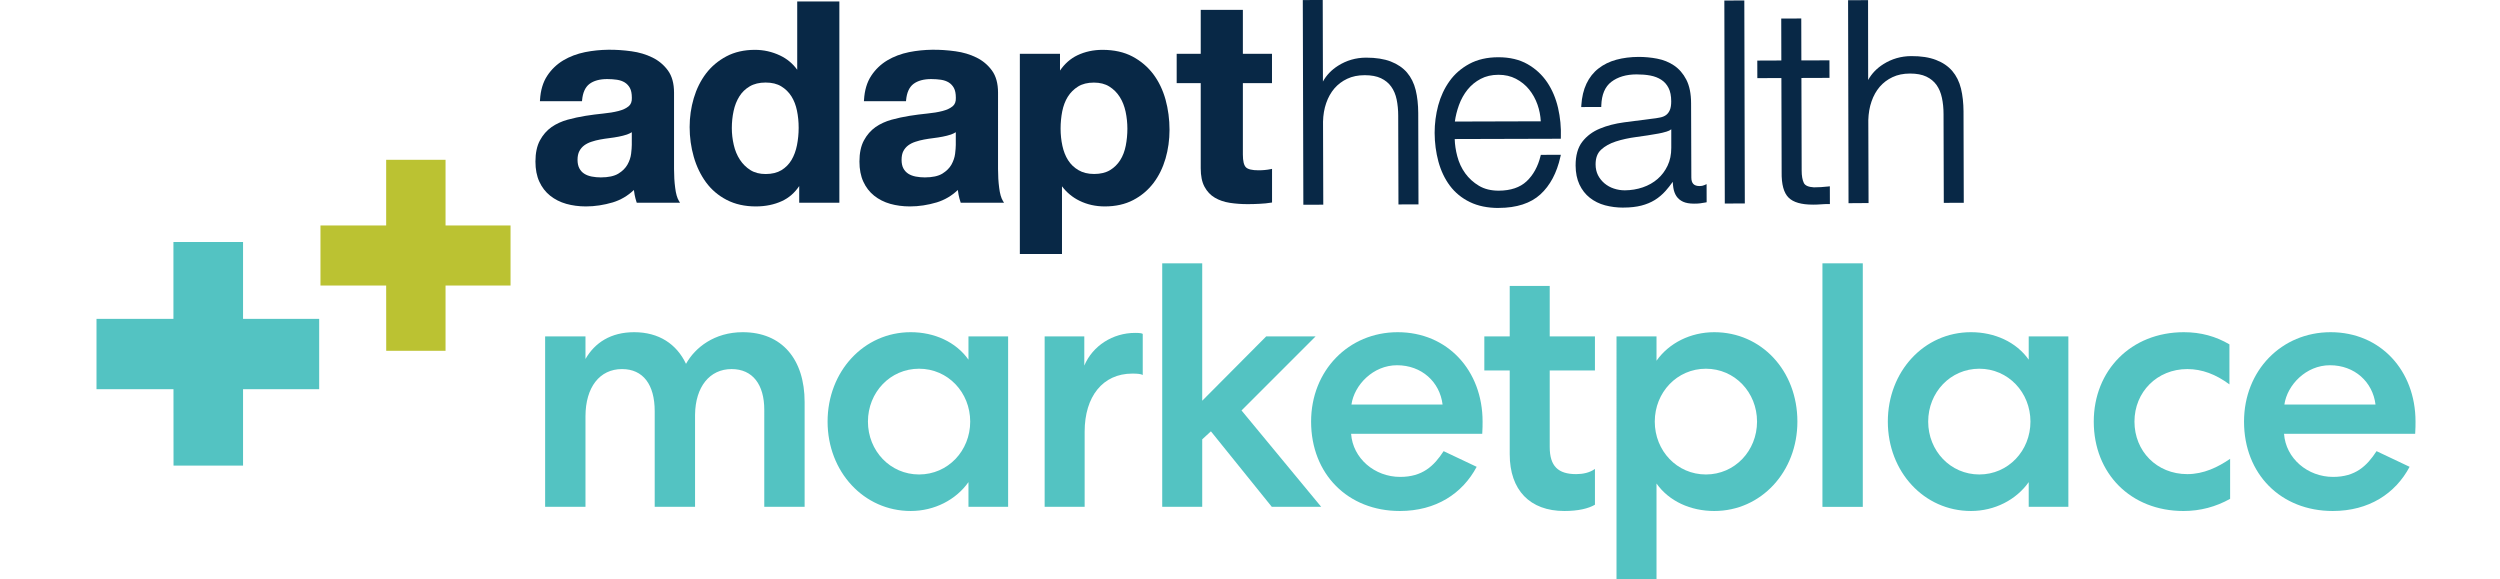 <svg xml:space="preserve" style="enable-background:new 0 0 503.09 116.55;" viewBox="0 0 503.09 116.55" y="0px" x="0px" xmlns:xlink="http://www.w3.org/1999/xlink" xmlns="http://www.w3.org/2000/svg" id="Layer_1" version="1.1">
<style type="text/css">
	.st0{fill:#53C3C2;}
	.st1{fill:#082846;}
	.st2{fill:#BBC232;}
</style>
<g>
	<g>
		<path d="M117.82,101.99h-8.12v-34.3h8.12v4.55c1.89-3.29,5.11-5.39,9.8-5.39c4.97,0,8.54,2.38,10.43,6.37
			c1.82-3.29,5.74-6.37,11.41-6.37c7.91,0,12.46,5.46,12.46,14.07v21.07h-8.12V82.46c0-5.04-2.31-8.19-6.58-8.19
			c-4.41,0-7.28,3.57-7.35,9.17v18.55h-8.12V82.74c0-5.32-2.31-8.47-6.58-8.47c-4.48,0-7.35,3.64-7.35,9.52V101.99z" class="st0"></path>
		<path d="M202.87,67.69v34.3h-7.98v-4.97c-2.52,3.57-6.86,5.81-11.62,5.81c-9.45,0-16.73-7.91-16.73-17.99
			s7.28-17.99,16.73-17.99c4.76,0,9.1,1.96,11.62,5.53v-4.69H202.87z M184.95,95.48c5.81,0,10.29-4.76,10.29-10.64
			s-4.48-10.64-10.29-10.64s-10.29,4.76-10.29,10.64S179.14,95.48,184.95,95.48z" class="st0"></path>
		<path d="M229.96,75.46c-0.35-0.21-1.05-0.28-2.1-0.28c-5.95,0-9.59,4.62-9.59,11.69v15.12h-8.05v-34.3h7.98v5.88
			c1.68-3.99,5.74-6.58,10.22-6.58c0.91,0,1.4,0.07,1.54,0.21V75.46z" class="st0"></path>
		<path d="M264.75,67.69L249.84,82.6l16.03,19.39h-9.94L243.68,86.8l-1.75,1.61v13.58h-8.05V52.99h8.05v27.65
			l12.88-12.95H264.75z" class="st0"></path>
		<path d="M297.16,93.94c-2.87,5.39-8.19,8.89-15.47,8.89c-10.43,0-17.85-7.42-17.85-17.99
			c0-10.29,7.56-17.99,17.43-17.99c10.01,0,17.08,7.7,17.08,17.99c0,0.63,0,1.47-0.07,2.45h-26.39c0.35,4.97,4.76,8.68,9.87,8.68
			c4.48,0,6.79-2.17,8.75-5.18L297.16,93.94z M290.3,81.41c-0.56-4.55-4.2-7.91-9.17-7.91c-4.83,0-8.61,3.99-9.17,7.91H290.3z" class="st0"></path>
		<path d="M311.86,57.54v10.15h9.1v6.86h-9.1v15.4c0,3.85,1.68,5.46,5.32,5.46c1.33,0,2.73-0.28,3.78-1.05v7.21
			c-1.33,0.77-3.36,1.26-6.16,1.26c-6.93,0-10.99-4.2-10.99-11.41V74.55h-5.11v-6.86h5.11V57.54H311.86z" class="st0"></path>
		<path d="M333.35,67.69v4.9c2.52-3.57,6.86-5.74,11.62-5.74c9.45,0,16.73,7.7,16.73,17.99
			c0,10.08-7.28,17.99-16.73,17.99c-4.76,0-9.1-1.96-11.62-5.53v19.25h-8.05V67.69H333.35z M343.29,74.2
			c-5.81,0-10.29,4.76-10.29,10.64s4.48,10.64,10.29,10.64s10.29-4.76,10.29-10.64S349.1,74.2,343.29,74.2z" class="st0"></path>
		<path d="M374.86,52.99v49.01h-8.12V52.99H374.86z" class="st0"></path>
		<path d="M416.23,67.69v34.3h-7.98v-4.97c-2.52,3.57-6.86,5.81-11.62,5.81c-9.45,0-16.73-7.91-16.73-17.99
			s7.28-17.99,16.73-17.99c4.76,0,9.1,1.96,11.62,5.53v-4.69H416.23z M398.31,95.48c5.81,0,10.29-4.76,10.29-10.64
			s-4.48-10.64-10.29-10.64s-10.29,4.76-10.29,10.64S392.5,95.48,398.31,95.48z" class="st0"></path>
		<path d="M439.47,66.85c3.43,0,6.44,0.84,9.17,2.45v8.05c-2.73-2.03-5.53-3.08-8.47-3.08
			c-6.09,0-10.64,4.62-10.64,10.57c0,5.95,4.48,10.57,10.64,10.57c3.29,0,6.16-1.4,8.61-3.08v8.05c-2.87,1.61-6.02,2.45-9.38,2.45
			c-10.64,0-18.06-7.56-18.06-17.99C421.34,74.55,428.83,66.85,439.47,66.85z" class="st0"></path>
		<path d="M484.9,93.94c-2.87,5.39-8.19,8.89-15.47,8.89c-10.43,0-17.85-7.42-17.85-17.99
			c0-10.29,7.56-17.99,17.43-17.99c10.01,0,17.08,7.7,17.08,17.99c0,0.63,0,1.47-0.07,2.45h-26.39c0.35,4.97,4.76,8.68,9.87,8.68
			c4.48,0,6.79-2.17,8.75-5.18L484.9,93.94z M478.04,81.41c-0.56-4.55-4.2-7.91-9.17-7.91c-4.83,0-8.61,3.99-9.17,7.91H478.04z" class="st0"></path>
	</g>
</g>
<g>
	<g>
		<path d="M127.13,26.61c-0.28,0.18-0.6,0.33-0.96,0.46c-0.52,0.17-1.08,0.32-1.67,0.43c-0.6,0.12-1.22,0.21-1.85,0.29
			c-0.64,0.08-1.28,0.17-1.9,0.29c-0.59,0.11-1.18,0.26-1.74,0.45c-0.56,0.18-1.04,0.43-1.45,0.73c-0.4,0.3-0.73,0.69-0.97,1.14
			c-0.24,0.46-0.37,1.05-0.37,1.77c0,0.68,0.13,1.26,0.37,1.71c0.24,0.45,0.57,0.82,0.99,1.08c0.42,0.27,0.93,0.46,1.5,0.57
			c0.59,0.11,1.2,0.17,1.82,0.17c1.53,0,2.72-0.26,3.54-0.76c0.83-0.51,1.44-1.12,1.83-1.82c0.4-0.71,0.64-1.44,0.73-2.16
			c0.09-0.75,0.14-1.36,0.14-1.8V26.61z M117.9,41.54c-1.41,0-2.74-0.18-3.95-0.52c-1.23-0.35-2.31-0.9-3.24-1.64
			c-0.93-0.74-1.66-1.69-2.18-2.83c-0.52-1.13-0.78-2.49-0.78-4.04c0-1.71,0.3-3.14,0.9-4.25c0.6-1.11,1.38-2.01,2.33-2.68
			c0.94-0.66,2.03-1.15,3.23-1.49c1.19-0.32,2.4-0.59,3.61-0.78c1.22-0.19,2.42-0.35,3.56-0.46c1.14-0.11,2.17-0.28,3.07-0.51
			c0.86-0.22,1.55-0.54,2.05-0.95c0.47-0.39,0.68-0.95,0.65-1.71c0-0.84-0.13-1.5-0.39-1.98c-0.26-0.47-0.61-0.84-1.04-1.11
			c-0.44-0.27-0.96-0.45-1.55-0.54c-0.61-0.09-1.28-0.14-1.97-0.14c-1.52,0-2.72,0.33-3.58,0.98c-0.84,0.64-1.34,1.73-1.48,3.25
			l-0.02,0.22h-8.47l0.02-0.25c0.11-1.94,0.6-3.57,1.45-4.86c0.84-1.28,1.93-2.32,3.23-3.1c1.29-0.77,2.77-1.33,4.39-1.66
			c3.07-0.61,6.17-0.61,9.35-0.17c1.52,0.21,2.93,0.63,4.19,1.25c1.27,0.62,2.32,1.5,3.13,2.61c0.82,1.12,1.23,2.62,1.23,4.45V34
			c0,1.32,0.07,2.59,0.23,3.79c0.14,1.18,0.4,2.06,0.75,2.64l0.23,0.37h-8.71l-0.06-0.17c-0.15-0.47-0.28-0.95-0.37-1.43
			c-0.06-0.32-0.12-0.65-0.15-0.97c-1.22,1.17-2.65,2.01-4.25,2.5C121.52,41.26,119.71,41.54,117.9,41.54" class="st1"></path>
		<path d="M154.07,16.61c-1.26,0-2.34,0.26-3.2,0.77c-0.87,0.51-1.57,1.19-2.09,2.03c-0.53,0.85-0.92,1.83-1.15,2.92
			c-0.24,1.09-0.36,2.26-0.36,3.46c0,1.11,0.13,2.25,0.39,3.37c0.25,1.11,0.67,2.11,1.23,2.97c0.56,0.86,1.28,1.57,2.12,2.1
			c0.84,0.53,1.87,0.79,3.06,0.79c1.27,0,2.33-0.26,3.18-0.77c0.84-0.51,1.52-1.2,2.03-2.05c0.51-0.86,0.88-1.87,1.1-2.98
			c0.22-1.12,0.34-2.29,0.34-3.49s-0.11-2.36-0.34-3.46c-0.22-1.08-0.59-2.05-1.12-2.89c-0.52-0.82-1.2-1.49-2.04-2
			C156.39,16.87,155.34,16.61,154.07,16.61 M152.1,41.54c-2.21,0-4.18-0.44-5.86-1.31c-1.68-0.87-3.08-2.06-4.17-3.55
			c-1.08-1.48-1.91-3.2-2.46-5.12c-0.55-1.91-0.83-3.93-0.83-6c0-1.99,0.28-3.94,0.83-5.8c0.55-1.86,1.38-3.53,2.46-4.96
			c1.09-1.43,2.47-2.59,4.11-3.46c1.64-0.87,3.57-1.31,5.75-1.31c1.75,0,3.44,0.38,5.03,1.13c1.42,0.67,2.58,1.64,3.47,2.88V0.3
			h8.48v40.5h-8.08v-3.36c-0.92,1.37-2.08,2.38-3.47,3.02C155.81,41.18,154.04,41.54,152.1,41.54" class="st1"></path>
		<path d="M192.33,26.61c-0.28,0.18-0.6,0.33-0.96,0.46c-0.52,0.17-1.08,0.32-1.67,0.43c-0.6,0.12-1.22,0.21-1.85,0.29
			c-0.64,0.08-1.28,0.17-1.9,0.29c-0.59,0.11-1.18,0.26-1.74,0.45c-0.56,0.18-1.05,0.43-1.45,0.73c-0.4,0.3-0.73,0.69-0.97,1.14
			c-0.24,0.46-0.36,1.05-0.36,1.77c0,0.68,0.12,1.26,0.36,1.71c0.24,0.45,0.57,0.81,0.99,1.08c0.42,0.27,0.93,0.46,1.5,0.57
			c0.59,0.11,1.2,0.17,1.82,0.17c1.53,0,2.72-0.26,3.54-0.76c0.82-0.51,1.44-1.12,1.83-1.82c0.39-0.71,0.64-1.44,0.73-2.16
			c0.09-0.75,0.14-1.35,0.14-1.8V26.61z M183.1,41.54c-1.41,0-2.74-0.18-3.95-0.52c-1.23-0.35-2.31-0.9-3.24-1.64
			c-0.93-0.74-1.66-1.69-2.18-2.83c-0.52-1.13-0.78-2.49-0.78-4.04c0-1.71,0.3-3.14,0.9-4.25c0.6-1.11,1.38-2.01,2.33-2.68
			c0.94-0.66,2.03-1.15,3.23-1.49c1.18-0.32,2.4-0.59,3.61-0.78c1.22-0.19,2.42-0.35,3.56-0.46c1.15-0.11,2.18-0.28,3.07-0.51
			c0.86-0.22,1.55-0.54,2.05-0.95c0.47-0.39,0.68-0.95,0.65-1.71c0-0.84-0.13-1.5-0.39-1.98c-0.26-0.47-0.61-0.84-1.04-1.11
			c-0.44-0.27-0.96-0.45-1.55-0.54c-0.61-0.09-1.28-0.14-1.97-0.14c-1.52,0-2.72,0.33-3.58,0.98c-0.84,0.64-1.34,1.73-1.48,3.25
			l-0.02,0.22h-8.47l0.02-0.25c0.11-1.94,0.6-3.57,1.45-4.86c0.84-1.28,1.93-2.32,3.23-3.1c1.29-0.77,2.77-1.33,4.39-1.66
			c3.06-0.61,6.17-0.61,9.35-0.17c1.52,0.21,2.93,0.63,4.19,1.25c1.27,0.62,2.32,1.5,3.13,2.61c0.82,1.12,1.23,2.62,1.23,4.45V34
			c0,1.32,0.07,2.59,0.23,3.79c0.14,1.18,0.4,2.06,0.75,2.64l0.23,0.37h-8.72l-0.05-0.17c-0.16-0.46-0.28-0.94-0.38-1.43
			c-0.06-0.32-0.11-0.65-0.15-0.97c-1.22,1.17-2.65,2.01-4.25,2.5C186.72,41.26,184.92,41.54,183.1,41.54" class="st1"></path>
		<path d="M220.12,16.62c-1.26,0-2.33,0.27-3.17,0.79c-0.85,0.53-1.54,1.22-2.07,2.06c-0.53,0.85-0.9,1.84-1.12,2.94
			c-0.22,1.12-0.33,2.29-0.33,3.49c0,1.16,0.12,2.31,0.36,3.43c0.24,1.1,0.62,2.09,1.15,2.91c0.52,0.82,1.22,1.5,2.09,2
			c0.86,0.51,1.92,0.77,3.15,0.77c1.27,0,2.34-0.26,3.18-0.76c0.85-0.51,1.54-1.19,2.06-2.01c0.53-0.83,0.9-1.81,1.12-2.91
			c0.22-1.12,0.33-2.27,0.33-3.43c0-1.15-0.12-2.31-0.36-3.43c-0.24-1.11-0.63-2.11-1.18-2.97c-0.54-0.86-1.25-1.56-2.1-2.09
			C222.39,16.88,221.34,16.62,220.12,16.62 M213.71,51.12h-8.48V10.83h8.08v3.37c0.94-1.38,2.12-2.41,3.49-3.07
			c1.53-0.73,3.23-1.1,5.06-1.1c2.32,0,4.35,0.45,6.03,1.34c1.68,0.89,3.08,2.08,4.19,3.55c1.1,1.46,1.93,3.19,2.47,5.13
			c0.53,1.93,0.8,3.98,0.8,6.08c0,1.99-0.27,3.93-0.8,5.77c-0.54,1.85-1.35,3.51-2.43,4.93c-1.09,1.43-2.46,2.59-4.08,3.43
			c-1.62,0.85-3.55,1.28-5.72,1.28c-1.83,0-3.55-0.38-5.09-1.14c-1.39-0.68-2.58-1.66-3.52-2.91V51.12z" class="st1"></path>
		<path d="M251.05,41.08c-1.25,0-2.44-0.09-3.56-0.26c-1.14-0.18-2.15-0.52-3.01-1.03c-0.88-0.51-1.58-1.26-2.09-2.21
			c-0.51-0.94-0.76-2.19-0.76-3.71V16.73h-4.84v-5.9h4.84V1.99h8.48v8.84h5.86v5.9h-5.86v14.36c0,1.3,0.2,2.16,0.61,2.57
			c0.4,0.41,1.26,0.61,2.54,0.61c0.44,0,0.87-0.02,1.27-0.06c0.4-0.04,0.79-0.09,1.16-0.17l0.29-0.06v6.77l-0.2,0.03
			c-0.68,0.12-1.45,0.19-2.28,0.23C252.65,41.06,251.83,41.08,251.05,41.08" class="st1"></path>
		<path d="M262.28,41.2l0-0.32l-0.11-40.87L266.18,0l0.04,16.41c0.7-1.28,1.73-2.35,3.06-3.19
			c1.69-1.07,3.57-1.61,5.59-1.62h0.07c1.94,0,3.59,0.26,4.92,0.77c1.36,0.53,2.46,1.27,3.28,2.23c0.82,0.96,1.41,2.15,1.75,3.53
			c0.33,1.36,0.5,2.91,0.51,4.6l0.05,18.4l-4.03,0.01l-0.05-17.86c0-1.17-0.11-2.28-0.32-3.28c-0.21-0.99-0.57-1.85-1.09-2.57
			c-0.5-0.71-1.2-1.28-2.06-1.69c-0.86-0.41-1.96-0.61-3.25-0.61h-0.04c-1.31,0-2.49,0.24-3.5,0.72c-1.01,0.47-1.88,1.13-2.58,1.94
			c-0.7,0.82-1.26,1.81-1.65,2.95c-0.4,1.14-0.61,2.41-0.64,3.74l0.05,16.71L262.28,41.2z" class="st1"></path>
		<path d="M301.56,15.05h-0.03c-1.34,0-2.54,0.28-3.56,0.82c-1.03,0.54-1.92,1.27-2.64,2.16
			c-0.72,0.89-1.31,1.95-1.74,3.13c-0.39,1.08-0.67,2.19-0.82,3.3l17.29-0.05c-0.06-1.15-0.28-2.27-0.65-3.33
			c-0.4-1.15-0.98-2.19-1.7-3.08c-0.72-0.89-1.62-1.61-2.66-2.15C304.03,15.32,302.86,15.05,301.56,15.05 M301.56,41.85
			c-2.21,0-4.15-0.4-5.77-1.19c-1.64-0.79-2.99-1.91-4.03-3.3c-1.03-1.38-1.8-3.01-2.3-4.84c-0.49-1.82-0.75-3.76-0.76-5.78
			c0-1.87,0.24-3.73,0.72-5.53c0.49-1.81,1.25-3.45,2.27-4.87c1.02-1.44,2.37-2.61,4-3.49c1.63-0.88,3.59-1.33,5.82-1.33h0.05
			c2.25,0,4.21,0.47,5.82,1.38c1.62,0.92,2.95,2.15,3.97,3.66c1.01,1.5,1.74,3.23,2.19,5.17c0.44,1.92,0.63,3.9,0.56,5.88
			l-0.01,0.31l-21.35,0.06c0.03,1.11,0.2,2.26,0.51,3.44c0.33,1.28,0.87,2.44,1.6,3.45c0.73,1.01,1.66,1.86,2.77,2.52
			c1.09,0.65,2.42,0.98,3.96,0.98h0.03c2.38-0.01,4.27-0.64,5.6-1.89c1.34-1.26,2.28-2.97,2.8-5.08l0.06-0.24l4.03-0.01l-0.09,0.39
			c-0.72,3.25-2.08,5.8-4.03,7.58c-1.96,1.79-4.78,2.71-8.36,2.72H301.56z" class="st1"></path>
		<path d="M336.32,26.02c-0.25,0.2-0.56,0.35-0.94,0.46c-0.62,0.19-1.18,0.32-1.65,0.4c-1.43,0.26-2.93,0.49-4.45,0.69
			c-1.5,0.2-2.88,0.5-4.12,0.9c-1.2,0.39-2.21,0.95-2.97,1.66c-0.74,0.69-1.1,1.65-1.1,2.95c0,0.82,0.17,1.55,0.48,2.17
			c0.32,0.63,0.76,1.18,1.3,1.64c0.55,0.46,1.18,0.82,1.89,1.05c0.71,0.24,1.45,0.36,2.2,0.36h0.02c1.25-0.01,2.47-0.21,3.61-0.6
			c1.14-0.39,2.14-0.96,2.98-1.69c0.84-0.73,1.52-1.64,2.01-2.68c0.5-1.04,0.74-2.24,0.74-3.56L336.32,26.02z M326.68,41.78
			c-1.3,0-2.53-0.16-3.67-0.46c-1.17-0.31-2.2-0.83-3.08-1.52c-0.88-0.69-1.58-1.59-2.09-2.67c-0.5-1.07-0.76-2.35-0.77-3.81
			c-0.01-2.02,0.45-3.64,1.35-4.8c0.89-1.15,2.08-2.04,3.54-2.64c1.43-0.6,3.07-1.02,4.86-1.26c1.78-0.24,3.58-0.47,5.41-0.7
			c0.71-0.07,1.34-0.17,1.86-0.28c0.49-0.1,0.9-0.27,1.22-0.52c0.31-0.24,0.55-0.57,0.73-0.99c0.18-0.43,0.27-1.01,0.27-1.73
			c0-1.1-0.18-2.02-0.54-2.71c-0.35-0.69-0.84-1.24-1.46-1.64c-0.63-0.41-1.37-0.69-2.2-0.85c-0.86-0.16-1.77-0.23-2.77-0.23
			c-2.07,0-3.78,0.51-5.08,1.5c-1.27,0.97-1.95,2.57-2.02,4.75l-0.01,0.31l-4.03,0.01l0.02-0.34c0.11-1.67,0.45-3.14,1.04-4.37
			c0.59-1.24,1.4-2.27,2.43-3.06c1.01-0.79,2.21-1.38,3.57-1.75c1.35-0.37,2.86-0.56,4.49-0.57c1.21,0,2.48,0.11,3.72,0.35
			c1.26,0.24,2.4,0.7,3.4,1.37c1.01,0.68,1.85,1.64,2.48,2.86c0.63,1.22,0.96,2.82,0.96,4.75l0.05,14.92c0,1.2,0.52,1.74,1.67,1.74
			h0.01c0.35,0,0.67-0.06,0.95-0.19l0.44-0.2l0.01,3.65l-0.26,0.05c-0.41,0.08-0.76,0.13-1.07,0.17c-0.32,0.04-0.72,0.06-1.2,0.06
			h-0.03c-0.89,0-1.62-0.13-2.17-0.38c-0.57-0.26-1.02-0.63-1.35-1.12c-0.31-0.47-0.52-1.04-0.62-1.68
			c-0.06-0.37-0.1-0.78-0.12-1.21c-0.47,0.66-0.95,1.27-1.43,1.81c-0.65,0.73-1.38,1.35-2.17,1.84c-0.79,0.49-1.71,0.87-2.72,1.13
			c-1.01,0.26-2.22,0.4-3.61,0.4H326.68z" class="st1"></path>
		<polygon points="347,0.11 347.09,40.64 347.09,40.96 351.12,40.94 351.02,0.41 351.02,0.09" class="st1"></polygon>
		<path d="M364.84,41.18c-2.34,0-3.95-0.46-4.91-1.41c-0.97-0.96-1.44-2.65-1.4-5.16l-0.05-18.9l-4.84,0.01l-0.01-3.53
			l4.84-0.02l-0.02-8.44l4.03-0.01l0.02,8.44l5.65-0.02l0.01,3.53l-5.65,0.02l0.05,18.63c0,1.08,0.15,1.91,0.44,2.5
			c0.25,0.52,0.93,0.82,2.02,0.88c0.94,0,1.9-0.06,2.86-0.17l0.35-0.04l0.01,3.57h-0.32c-0.5,0-1,0.02-1.48,0.06
			c-0.51,0.04-1.03,0.06-1.53,0.06H364.84z" class="st1"></path>
		<path d="M371.99,40.89l0-0.32l-0.09-40.53l4.02-0.01l0.02,16.07c0.7-1.28,1.73-2.35,3.06-3.19
			c1.69-1.07,3.57-1.61,5.6-1.62c1.99-0.01,3.64,0.25,4.99,0.77c1.36,0.52,2.46,1.27,3.28,2.23c0.82,0.96,1.41,2.15,1.75,3.53
			c0.33,1.36,0.5,2.91,0.51,4.59l0.05,18.4l-4.02,0.01l-0.05-17.86c0-1.17-0.11-2.28-0.33-3.29c-0.21-0.99-0.57-1.85-1.08-2.57
			c-0.51-0.72-1.2-1.28-2.06-1.69c-0.86-0.41-1.96-0.61-3.25-0.61h-0.04c-1.31,0-2.49,0.24-3.5,0.72c-1.01,0.47-1.88,1.13-2.58,1.94
			c-0.7,0.82-1.26,1.81-1.65,2.95c-0.4,1.14-0.61,2.41-0.65,3.74l0.05,16.71L371.99,40.89z" class="st1"></path>
	</g>
</g>
<g>
	<polygon points="77.72,70.59 77.71,57.46 64.49,57.46 64.49,45.37 77.71,45.37 77.71,32.16 89.66,32.16 89.66,45.37 
		102.74,45.37 102.74,57.46 89.66,57.46 89.66,70.59" class="st2"></polygon>
	<polygon points="34.9,48.7 34.9,64.17 19.42,64.17 19.42,78.32 34.91,78.32 34.92,93.7 48.91,93.7 48.91,78.32 
		64.23,78.32 64.23,64.17 48.91,64.17 48.91,48.7" class="st0"></polygon>
</g>
</svg>
